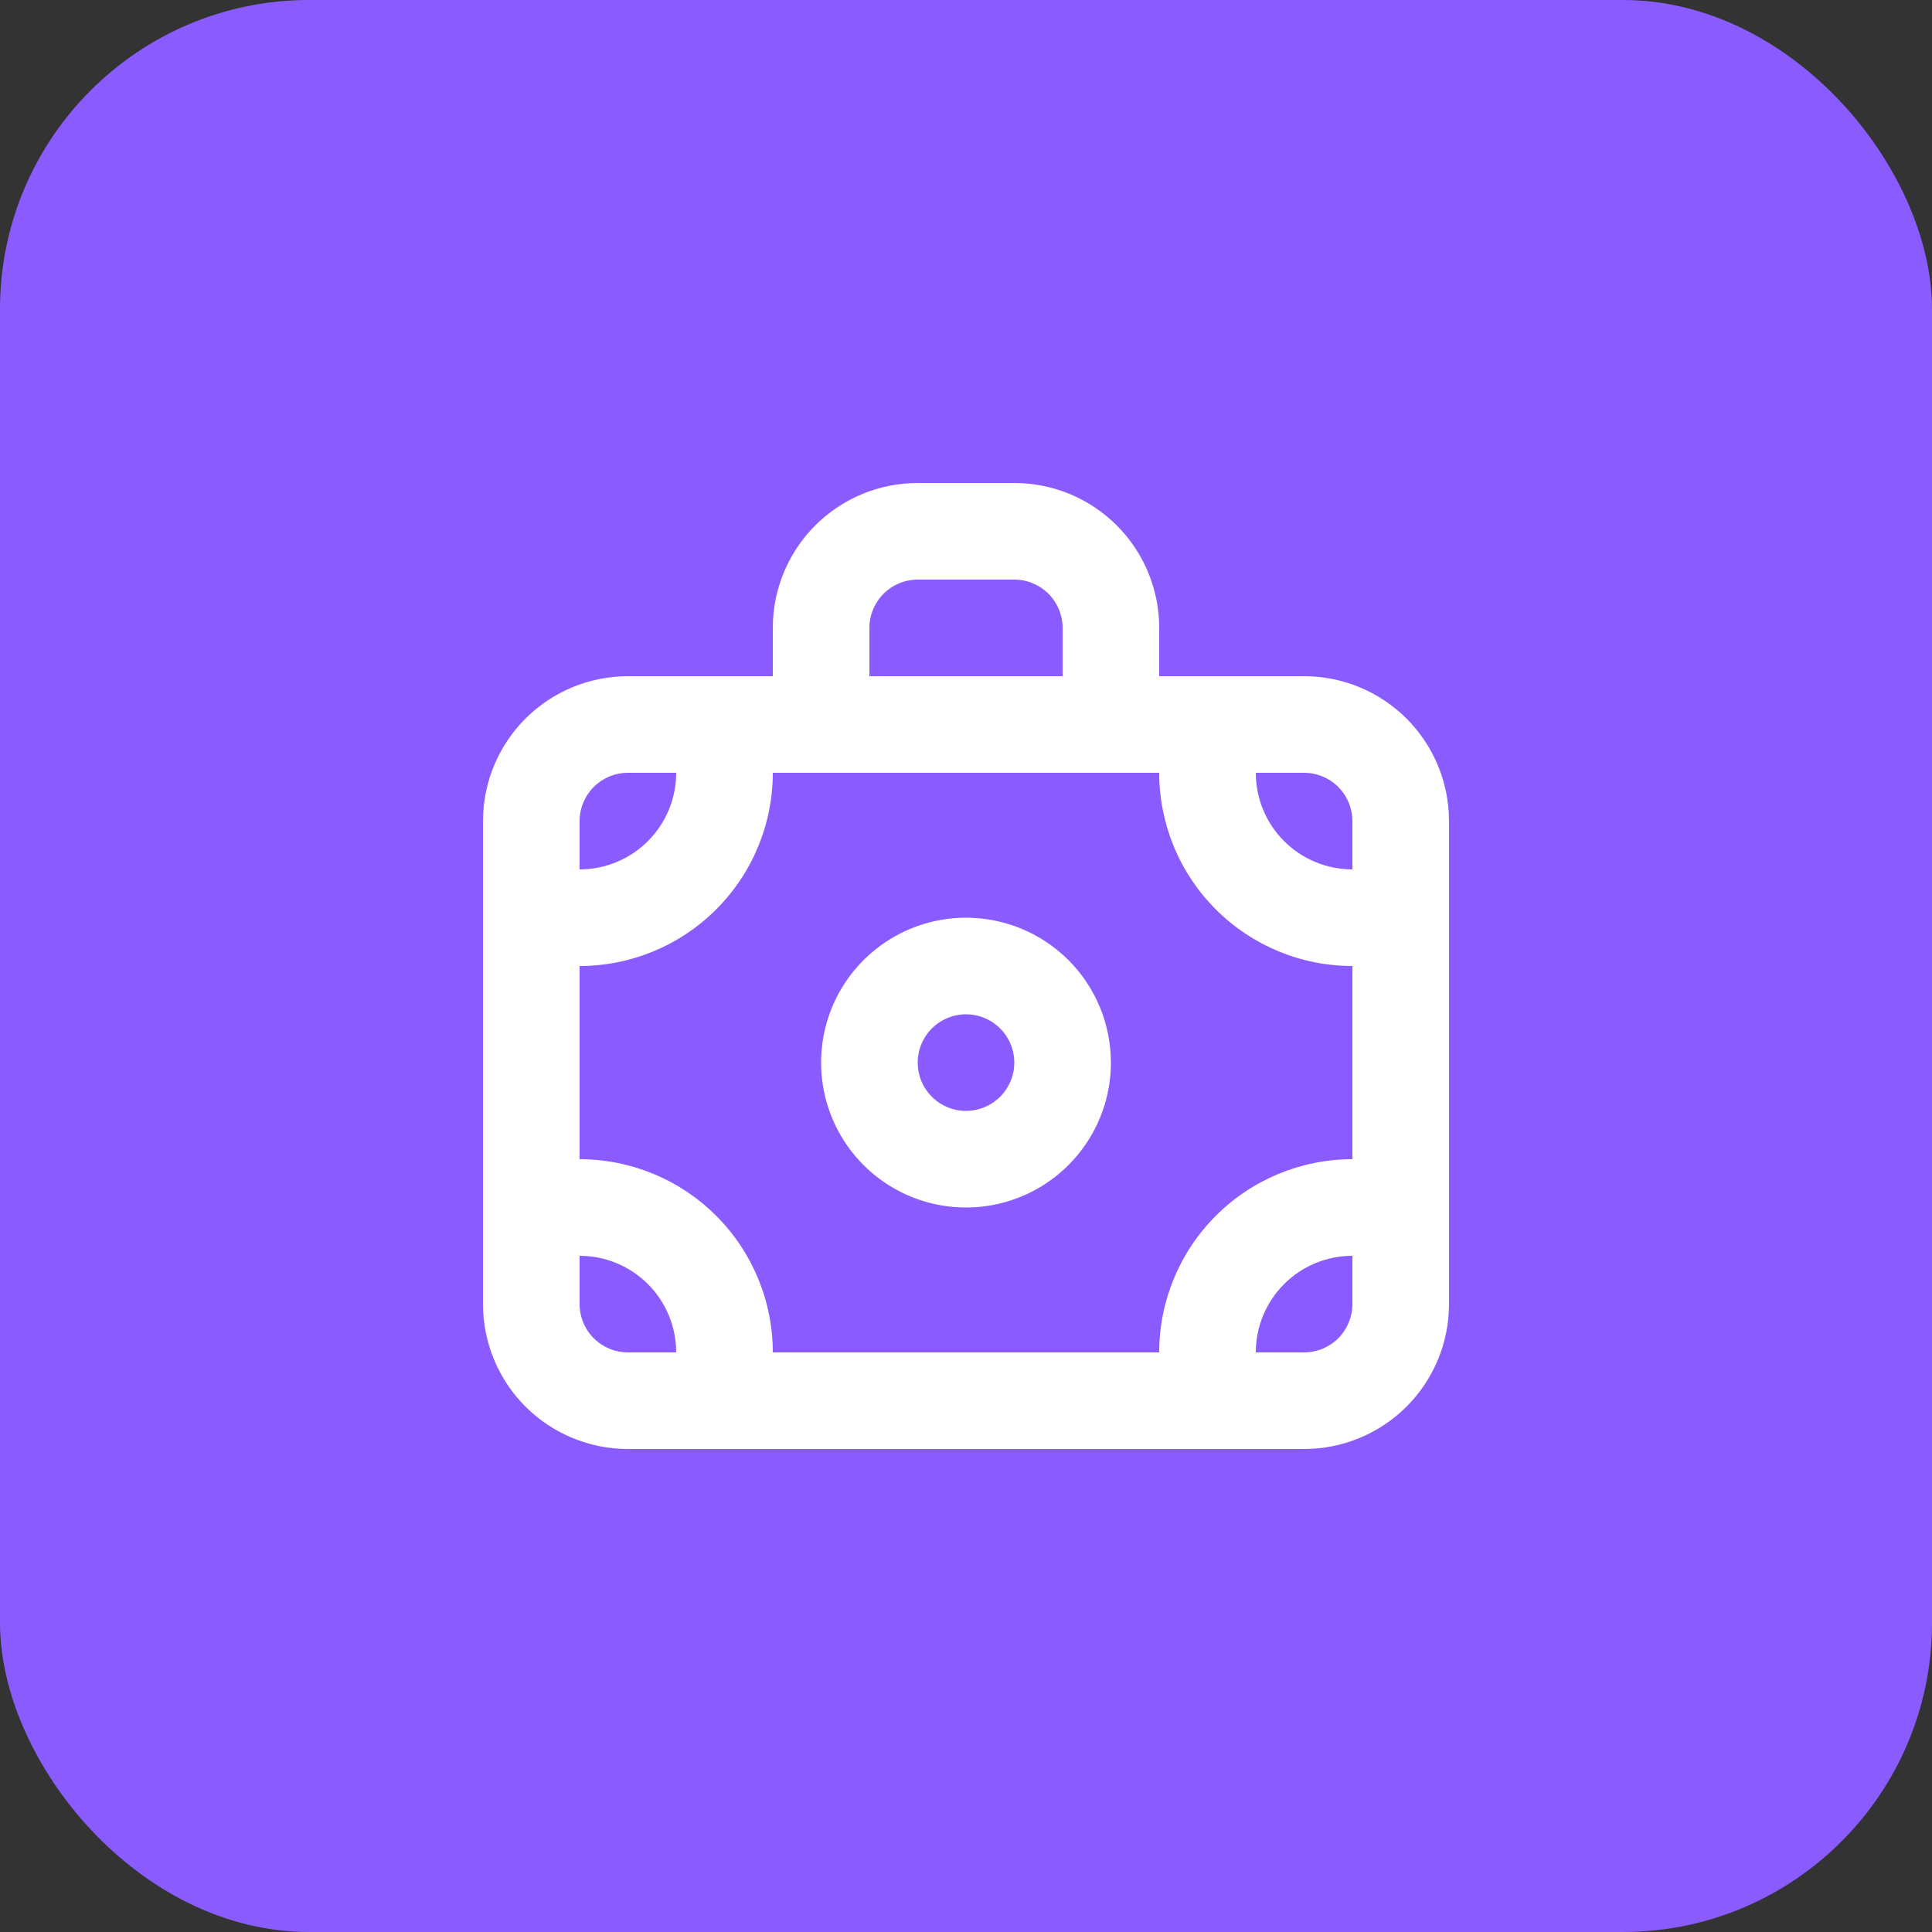 <svg width="50" height="50" viewBox="0 0 50 50" fill="none" xmlns="http://www.w3.org/2000/svg">
<rect x="0" y="0" width="50" height="50" fill="#333333" stroke="none"/>
<rect width="50" height="50" rx="8" fill="#8A5CFF"/>
<path d="M25 23.75C24.258 23.75 23.533 23.97 22.917 24.382C22.3 24.794 21.819 25.38 21.535 26.065C21.252 26.75 21.177 27.504 21.322 28.232C21.467 28.959 21.824 29.627 22.348 30.152C22.873 30.676 23.541 31.033 24.268 31.178C24.996 31.323 25.75 31.248 26.435 30.965C27.12 30.681 27.706 30.2 28.118 29.583C28.53 28.967 28.75 28.242 28.75 27.5C28.75 26.505 28.355 25.552 27.652 24.848C26.948 24.145 25.995 23.75 25 23.75ZM25 28.75C24.753 28.75 24.511 28.677 24.305 28.539C24.1 28.402 23.94 28.207 23.845 27.978C23.75 27.75 23.726 27.499 23.774 27.256C23.822 27.014 23.941 26.791 24.116 26.616C24.291 26.441 24.514 26.322 24.756 26.274C24.999 26.226 25.25 26.25 25.478 26.345C25.707 26.44 25.902 26.6 26.039 26.805C26.177 27.011 26.25 27.253 26.25 27.5C26.25 27.831 26.118 28.149 25.884 28.384C25.649 28.618 25.331 28.75 25 28.75ZM33.75 17.5H30V16.25C30 15.255 29.605 14.302 28.902 13.598C28.198 12.895 27.245 12.5 26.25 12.5H23.75C22.755 12.5 21.802 12.895 21.098 13.598C20.395 14.302 20 15.255 20 16.25V17.5H16.25C15.255 17.5 14.302 17.895 13.598 18.598C12.895 19.302 12.5 20.255 12.5 21.25V33.75C12.5 34.745 12.895 35.698 13.598 36.402C14.302 37.105 15.255 37.5 16.25 37.5H33.75C34.745 37.5 35.698 37.105 36.402 36.402C37.105 35.698 37.5 34.745 37.5 33.75V21.25C37.5 20.255 37.105 19.302 36.402 18.598C35.698 17.895 34.745 17.5 33.75 17.5ZM22.5 16.25C22.5 15.918 22.632 15.601 22.866 15.366C23.101 15.132 23.419 15 23.75 15H26.25C26.581 15 26.899 15.132 27.134 15.366C27.368 15.601 27.5 15.918 27.5 16.25V17.5H22.5V16.25ZM15 21.25C15 20.919 15.132 20.601 15.366 20.366C15.601 20.132 15.918 20 16.25 20H17.5C17.5 20.663 17.237 21.299 16.768 21.768C16.299 22.237 15.663 22.5 15 22.5V21.25ZM16.25 35C15.918 35 15.601 34.868 15.366 34.634C15.132 34.4 15 34.081 15 33.75V32.5C15.663 32.5 16.299 32.763 16.768 33.232C17.237 33.701 17.5 34.337 17.5 35H16.25ZM35 33.75C35 34.081 34.868 34.4 34.634 34.634C34.4 34.868 34.081 35 33.75 35H32.5C32.5 34.337 32.763 33.701 33.232 33.232C33.701 32.763 34.337 32.5 35 32.5V33.75ZM35 30C33.674 30 32.402 30.527 31.465 31.465C30.527 32.402 30 33.674 30 35H20C20 33.674 19.473 32.402 18.535 31.465C17.598 30.527 16.326 30 15 30V25C16.326 25 17.598 24.473 18.535 23.535C19.473 22.598 20 21.326 20 20H30C30 21.326 30.527 22.598 31.465 23.535C32.402 24.473 33.674 25 35 25V30ZM35 22.5C34.337 22.5 33.701 22.237 33.232 21.768C32.763 21.299 32.5 20.663 32.5 20H33.75C34.081 20 34.4 20.132 34.634 20.366C34.868 20.601 35 20.919 35 21.25V22.5Z" fill="white"/>
</svg>
